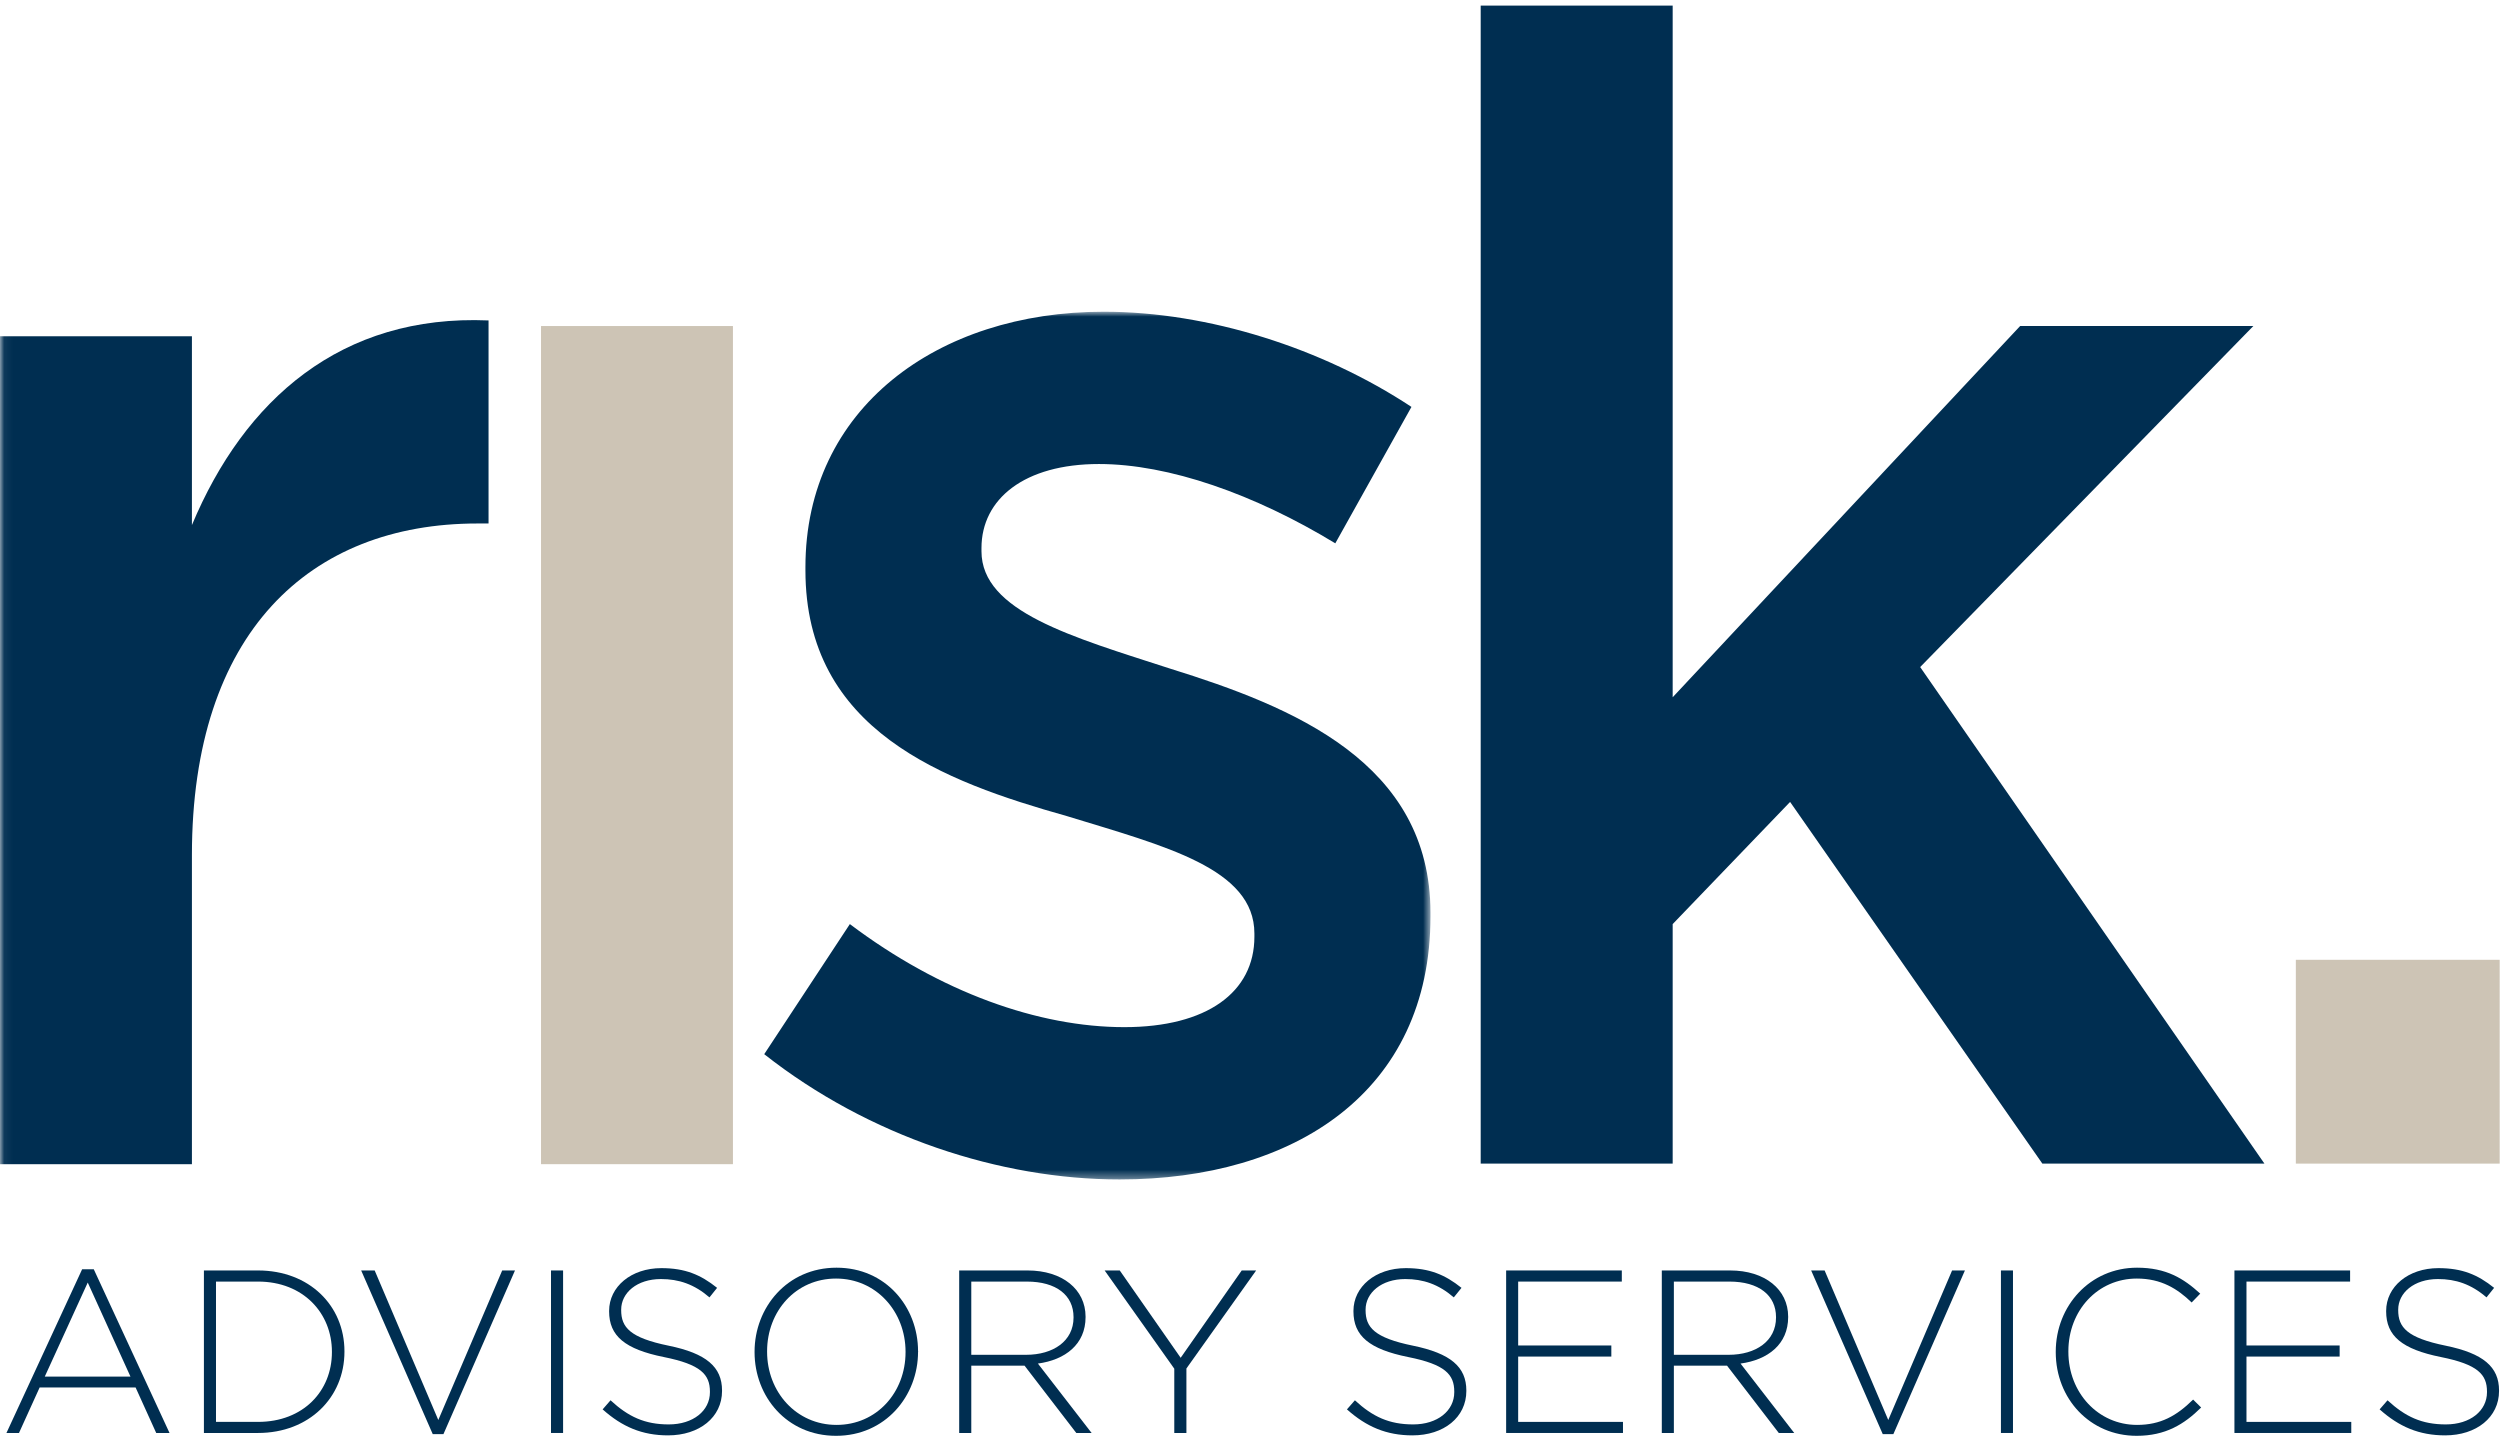 <svg xmlns="http://www.w3.org/2000/svg" xmlns:xlink="http://www.w3.org/1999/xlink" width="296px" height="170px" viewBox="0 0 296 170"><title>RAS-LOGO</title><desc>Created with Sketch.</desc><defs><polygon id="path-1" points="0.06 0.907 169.369 0.907 169.369 103.647 0.06 103.647"></polygon></defs><g id="RAS-LOGO" stroke="none" stroke-width="1" fill="none" fill-rule="evenodd"><g id="Group-4" transform="translate(0, 36)"><mask id="mask-2" fill="white"><use xlink:href="#path-1"></use></mask><g id="Clip-2"></g><path d="M132.557,103.647 C118.463,103.647 102.875,98.577 90.484,88.815 L100.623,73.412 C111.328,81.491 122.973,85.614 133.119,85.614 C142.885,85.614 148.521,81.491 148.521,74.909 L148.521,74.535 C148.521,66.83 138.002,64.209 126.35,60.635 C111.705,56.506 95.363,50.496 95.363,31.524 L95.363,31.155 C95.363,12.366 110.955,0.907 130.682,0.907 C143.072,0.907 156.597,5.227 167.116,12.178 L158.099,28.33 C148.521,22.504 138.371,18.94 130.115,18.94 C121.285,18.94 116.207,23.071 116.207,28.893 L116.207,29.266 C116.207,36.407 126.924,39.405 138.568,43.172 C153.027,47.674 169.369,54.254 169.369,72.094 L169.369,72.473 C169.369,93.319 153.215,103.647 132.557,103.647" id="Fill-1" fill="#002E51" mask="url(#mask-2)"></path><path d="M22.723,101.838 L0,101.838 L0,3.815 L22.723,3.815 L22.723,26.168 C28.926,11.328 40.382,1.194 57.844,1.94 L57.844,25.981 L56.531,25.981 C36.623,25.981 22.723,38.942 22.723,65.235 L22.723,101.838" id="Fill-3" fill="#002E51" mask="url(#mask-2)"></path></g><polygon id="Fill-5" fill="#CDC4B5" points="64.057 137.838 86.78 137.838 86.78 38.602 64.057 38.602"></polygon><polyline id="Fill-6" fill="#002E51" points="268.108 137.772 241.816 137.772 211.947 94.948 198.045 109.412 198.045 137.772 175.314 137.772 175.314 0.66 198.045 0.66 198.045 82.553 239.183 38.602 266.796 38.602 227.349 78.979 268.108 137.772"></polyline><polygon id="Fill-7" fill="#CDC4B5" points="271.827 137.772 295.961 137.772 295.961 113.641 271.827 113.641"></polygon><path d="M10.389,151.854 L5.301,162.989 L15.447,162.989 L10.389,151.854 Z M18.496,169.664 L16.055,164.278 L4.693,164.278 L2.248,169.664 L0.763,169.664 L9.724,150.282 L11.103,150.282 L20.072,169.664 L18.496,169.664 L18.496,169.664 Z" id="Fill-8" fill="#002E51"></path><path d="M39.299,160.047 C39.299,155.481 35.914,151.739 30.551,151.739 L25.574,151.739 L25.574,168.352 L30.551,168.352 C35.914,168.352 39.299,164.692 39.299,160.096 L39.299,160.047 Z M30.551,169.664 L24.143,169.664 L24.143,150.422 L30.551,150.422 C36.599,150.422 40.783,154.571 40.783,159.991 L40.783,160.047 C40.783,165.459 36.599,169.664 30.551,169.664 L30.551,169.664 Z" id="Fill-9" fill="#002E51"></path><polyline id="Fill-10" fill="#002E51" points="52.502 169.805 51.238 169.805 42.762 150.422 44.361 150.422 51.895 168.129 59.461 150.422 60.975 150.422 52.502 169.805"></polyline><polygon id="Fill-11" fill="#002E51" points="65.238 169.664 66.67 169.664 66.67 150.422 65.238 150.422"></polygon><path d="M79.098,169.948 C76.021,169.948 73.658,168.93 71.352,166.871 L72.287,165.795 C74.4,167.748 76.35,168.651 79.18,168.651 C82.068,168.651 84.055,167.039 84.055,164.836 L84.055,164.774 C84.055,162.739 82.98,161.553 78.605,160.676 C73.986,159.744 72.119,158.176 72.119,155.264 L72.119,155.209 C72.119,152.35 74.725,150.147 78.303,150.147 C81.105,150.147 82.951,150.918 84.904,152.481 L84.002,153.61 C82.187,152.047 80.365,151.44 78.252,151.44 C75.422,151.44 73.547,153.065 73.547,155.067 L73.547,155.123 C73.547,157.159 74.594,158.393 79.16,159.328 C83.615,160.241 85.49,161.836 85.49,164.635 L85.49,164.692 C85.49,167.807 82.807,169.948 79.098,169.948" id="Fill-12" fill="#002E51"></path><path d="M107.217,160.047 C107.217,155.291 103.75,151.381 98.99,151.381 C94.23,151.381 90.824,155.231 90.824,159.991 L90.824,160.047 C90.824,164.811 94.287,168.709 99.047,168.709 C103.807,168.709 107.217,164.86 107.217,160.096 L107.217,160.047 Z M98.99,170 C93.164,170 89.34,165.356 89.34,160.096 L89.34,160.047 C89.34,154.791 93.213,150.094 99.047,150.094 C104.873,150.094 108.697,154.739 108.697,159.991 C108.73,160.014 108.73,160.014 108.697,160.047 C108.697,165.299 104.82,170 98.99,170 L98.99,170 Z" id="Fill-13" fill="#002E51"></path><path d="M127.107,155.948 C127.107,153.36 125.068,151.739 121.576,151.739 L115,151.739 L115,160.409 L121.49,160.409 C124.707,160.409 127.107,158.78 127.107,155.998 L127.107,155.948 Z M127.432,169.664 L121.303,161.692 L115,161.692 L115,169.664 L113.568,169.664 L113.568,150.422 L121.658,150.422 C125.807,150.422 128.531,152.678 128.531,155.891 L128.531,155.948 C128.531,159.16 126.131,161.008 122.887,161.446 L129.246,169.664 L127.432,169.664 L127.432,169.664 Z" id="Fill-14" fill="#002E51"></path><polyline id="Fill-15" fill="#002E51" points="140.471 162.03 140.471 169.664 139.035 169.664 139.035 162.053 130.789 150.422 132.578 150.422 139.791 160.762 147.021 150.422 148.728 150.422 140.471 162.03"></polyline><path d="M167.235,169.948 C164.155,169.948 161.786,168.93 159.478,166.871 L160.42,165.795 C162.534,167.748 164.482,168.651 167.322,168.651 C170.202,168.651 172.185,167.039 172.185,164.836 L172.185,164.774 C172.185,162.739 171.122,161.553 166.74,160.676 C162.119,159.744 160.248,158.176 160.248,155.264 L160.248,155.209 C160.248,152.35 162.857,150.147 166.444,150.147 C169.241,150.147 171.085,150.918 173.041,152.481 L172.131,153.61 C170.31,152.047 168.499,151.44 166.386,151.44 C163.556,151.44 161.685,153.065 161.685,155.067 L161.685,155.123 C161.685,157.159 162.727,158.393 167.294,159.328 C171.744,160.241 173.615,161.836 173.615,164.635 L173.615,164.692 C173.615,167.807 170.953,169.948 167.235,169.948" id="Fill-16" fill="#002E51"></path><polyline id="Fill-17" fill="#002E51" points="178.327 169.664 178.327 150.422 192.022 150.422 192.022 151.739 179.751 151.739 179.751 159.305 190.782 159.305 190.782 160.618 179.751 160.618 179.751 168.352 192.161 168.352 192.161 169.664 178.327 169.664"></polyline><path d="M210.281,155.948 C210.281,153.36 208.245,151.739 204.758,151.739 L198.186,151.739 L198.186,160.409 L204.668,160.409 C207.894,160.409 210.281,158.78 210.281,155.998 L210.281,155.948 Z M210.608,169.664 L204.479,161.692 L198.186,161.692 L198.186,169.664 L196.757,169.664 L196.757,150.422 L204.84,150.422 C208.983,150.422 211.718,152.678 211.718,155.891 L211.718,155.948 C211.718,159.16 209.32,161.008 206.079,161.446 L212.436,169.664 L210.608,169.664 L210.608,169.664 Z" id="Fill-18" fill="#002E51"></path><polyline id="Fill-19" fill="#002E51" points="224.173 169.805 222.919 169.805 214.44 150.422 216.034 150.422 223.57 168.129 231.128 150.422 232.647 150.422 224.173 169.805"></polyline><polygon id="Fill-20" fill="#002E51" points="236.91 169.664 238.337 169.664 238.337 150.422 236.91 150.422"></polygon><path d="M252.978,170 C247.472,170 243.401,165.627 243.401,160.096 L243.401,160.047 C243.401,154.606 247.472,150.094 253.027,150.094 C256.469,150.094 258.532,151.358 260.507,153.166 L259.493,154.213 C257.814,152.592 255.895,151.381 253.002,151.381 C248.382,151.381 244.895,155.149 244.895,159.991 L244.895,160.047 C244.895,164.918 248.439,168.709 253.027,168.709 C255.812,168.709 257.703,167.643 259.665,165.709 L260.616,166.649 C258.59,168.651 256.387,170 252.978,170" id="Fill-21" fill="#002E51"></path><polyline id="Fill-22" fill="#002E51" points="264.557 169.664 264.557 150.422 278.252 150.422 278.252 151.739 265.983 151.739 265.983 159.305 277.013 159.305 277.013 160.618 265.983 160.618 265.983 168.352 278.391 168.352 278.391 169.664 264.557 169.664"></polyline><path d="M289.507,169.948 C286.425,169.948 284.062,168.93 281.748,166.871 L282.683,165.795 C284.804,167.748 286.749,168.651 289.585,168.651 C292.478,168.651 294.46,167.039 294.46,164.836 L294.46,164.774 C294.46,162.739 293.385,161.553 289.015,160.676 C284.39,159.744 282.52,158.176 282.52,155.264 L282.52,155.209 C282.52,152.35 285.128,150.147 288.707,150.147 C291.513,150.147 293.36,150.918 295.304,152.481 L294.402,153.61 C292.589,152.047 290.766,151.44 288.657,151.44 C285.822,151.44 283.947,153.065 283.947,155.067 L283.947,155.123 C283.947,157.159 284.99,158.393 289.561,159.328 C294.016,160.241 295.887,161.836 295.887,164.635 L295.887,164.692 C295.887,167.807 293.211,169.948 289.507,169.948" id="Fill-23" fill="#002E51"></path></g></svg>